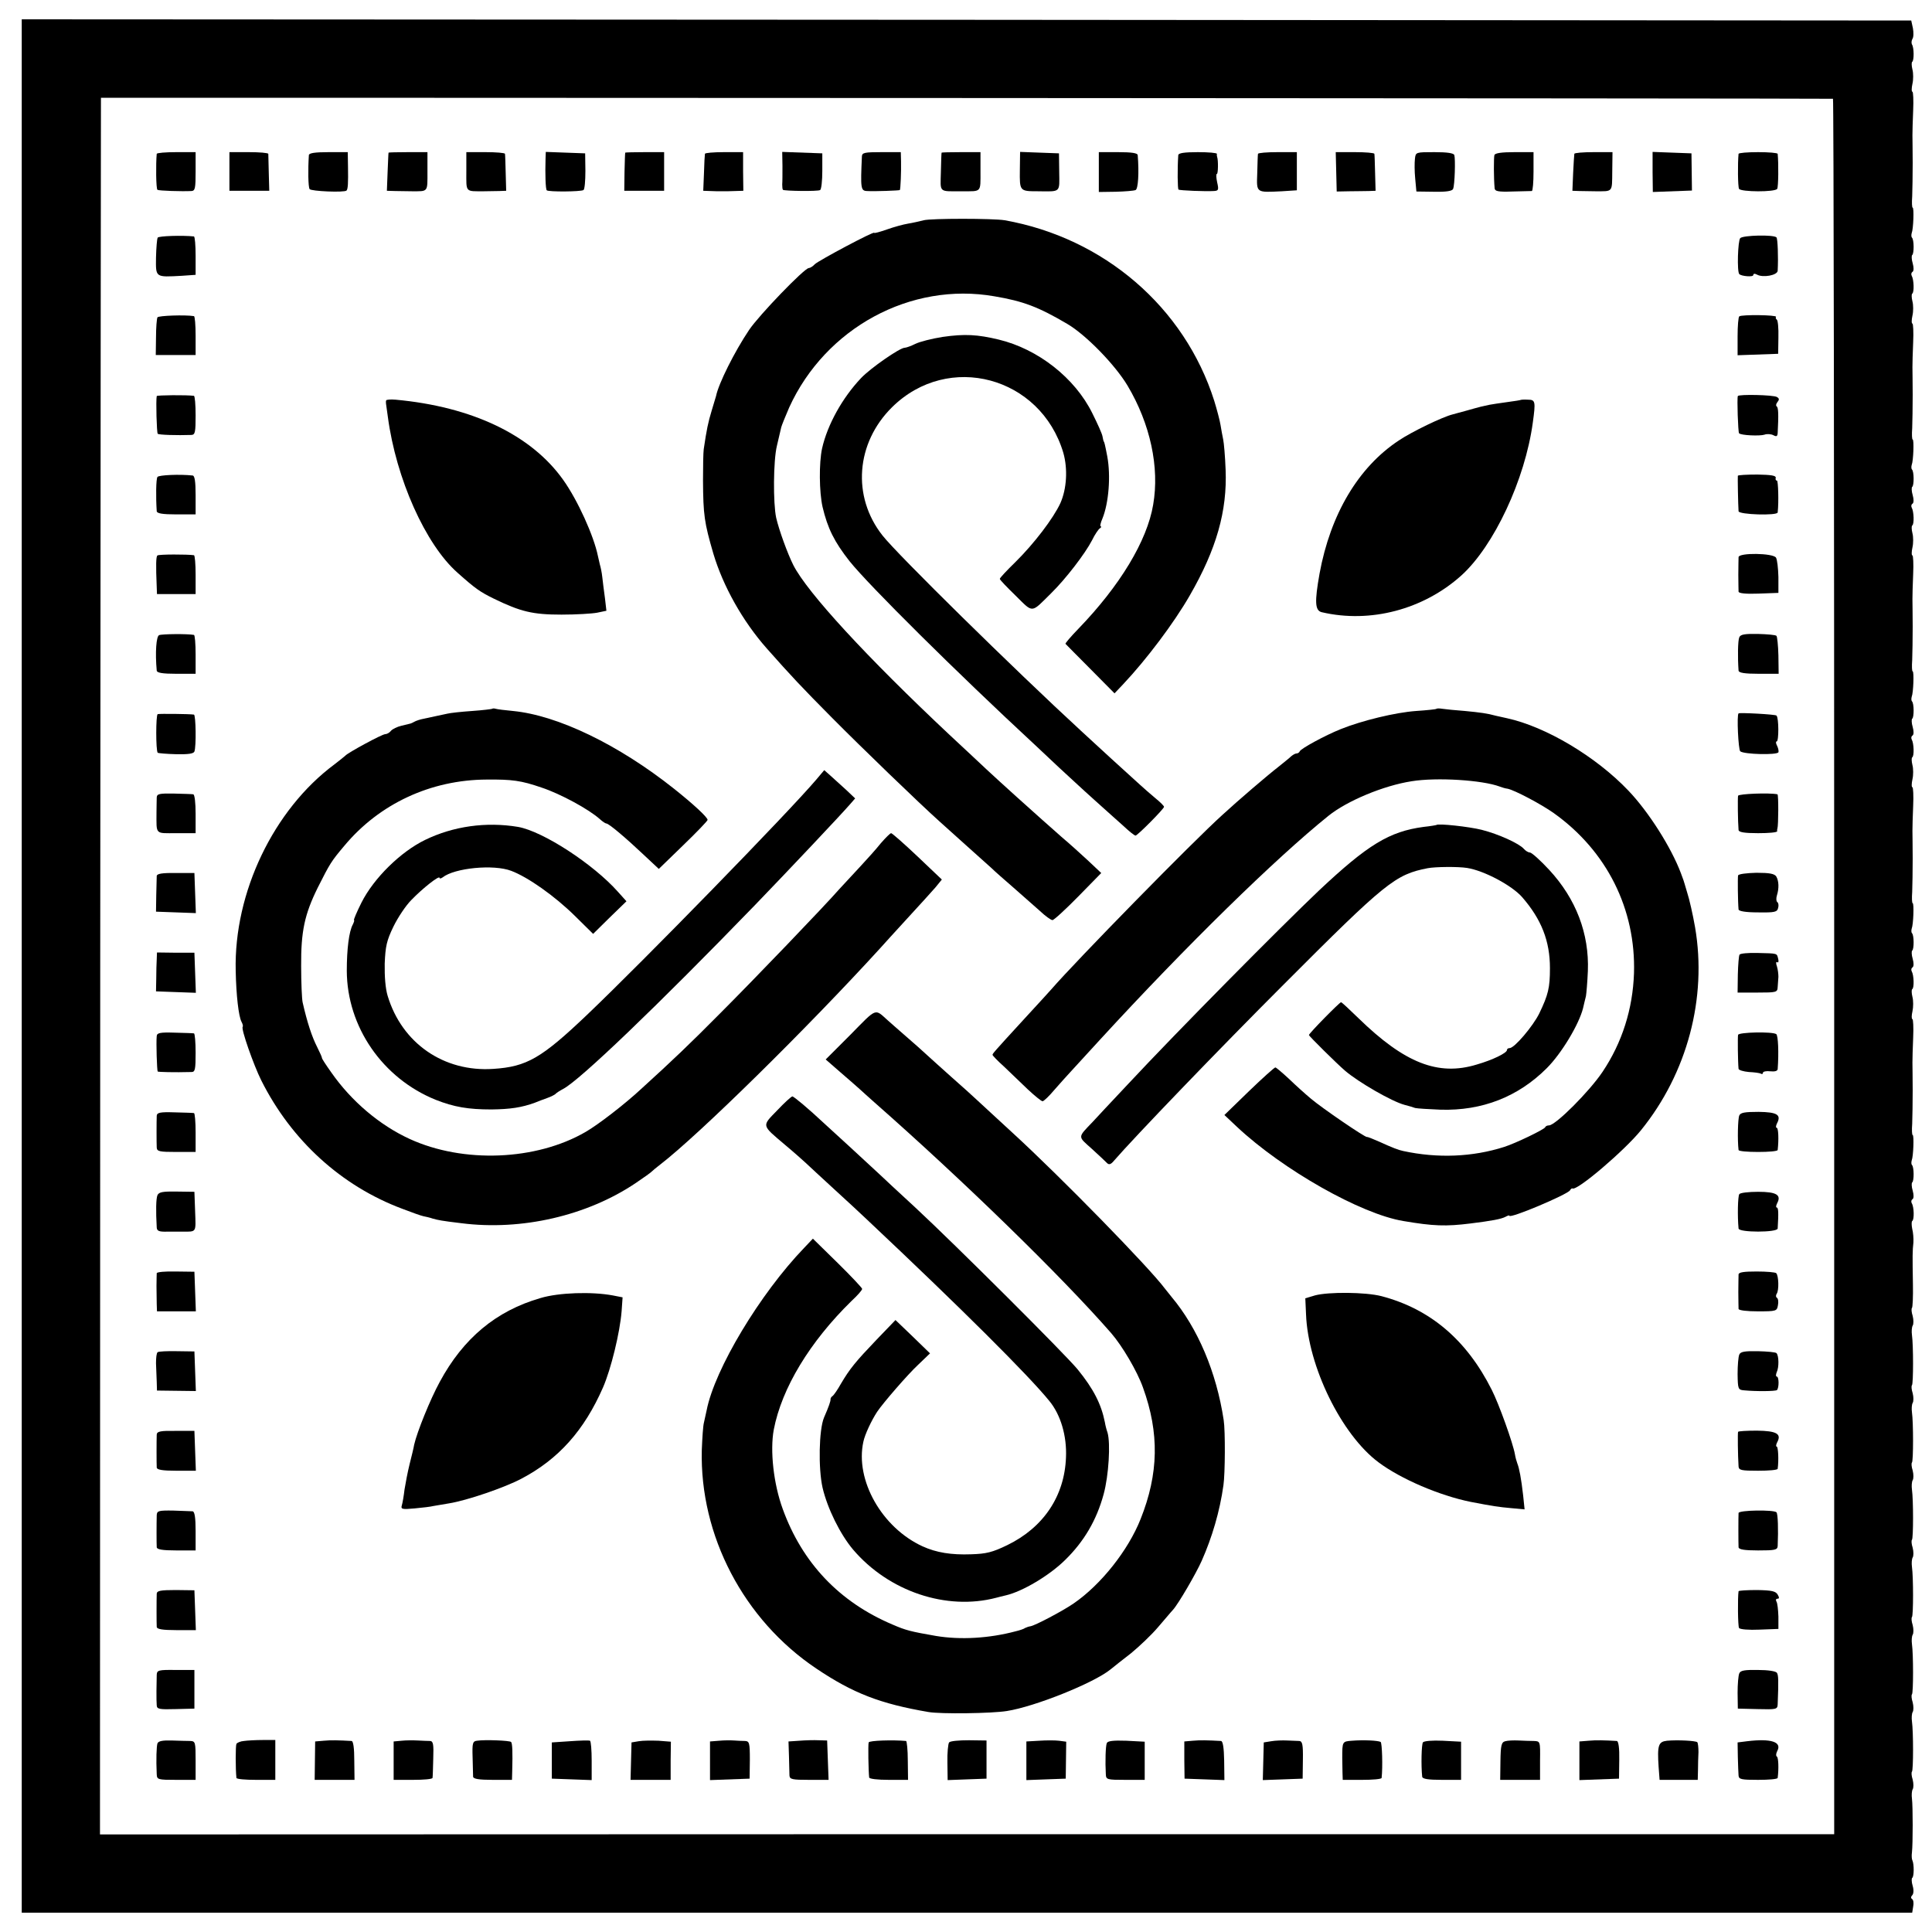 <?xml version="1.0" standalone="no"?>
<!DOCTYPE svg PUBLIC "-//W3C//DTD SVG 20010904//EN"
 "http://www.w3.org/TR/2001/REC-SVG-20010904/DTD/svg10.dtd">
<svg version="1.0" xmlns="http://www.w3.org/2000/svg"
 width="800pt" height="800pt" viewBox="0 0 800 800"
 preserveAspectRatio="xMidYMid meet">
<g transform="translate(0,800) scale(0.1,-0.1)"
fill="#000000" stroke="none">
<path d="M90 4000 l0 -3920 3914 0 3914 0 4 25 c3 14 1 28 -4 31 -6 4 -6 10 0
16 6 6 7 22 2 39 -5 16 -5 31 -2 33 8 5 8 57 1 72 -3 5 -4 20 -2 34 4 36 4
190 0 222 -2 14 -1 32 3 39 4 6 4 24 0 40 -5 15 -6 30 -3 33 6 6 6 166 0 208
-2 14 -1 32 3 39 4 6 4 24 0 40 -5 15 -6 30 -3 33 6 6 6 166 0 208 -2 14 -1
32 3 39 4 6 4 24 0 40 -5 15 -6 30 -3 33 6 6 6 166 0 208 -2 14 -1 32 3 39 4
6 4 24 0 40 -5 15 -6 30 -3 33 6 6 6 166 0 208 -2 14 -1 32 3 39 4 6 4 24 0
40 -5 15 -6 30 -3 33 6 6 6 166 0 208 -2 14 -1 32 3 39 4 6 4 24 0 40 -5 15
-6 30 -3 33 6 6 6 166 0 208 -2 14 -1 32 3 39 4 6 4 24 0 40 -5 15 -6 30 -3
33 3 3 5 47 4 98 -2 120 -2 137 2 173 1 17 -1 42 -5 57 -3 15 -3 30 0 32 9 5
8 59 -2 74 -3 6 -2 13 3 16 6 4 6 18 1 36 -5 16 -5 32 -2 34 8 5 8 64 -1 72
-3 3 -3 12 -1 19 7 17 10 105 4 105 -3 0 -4 21 -2 47 1 27 2 89 2 138 0 50 -1
101 -1 115 0 14 1 60 3 103 2 42 0 77 -3 77 -4 0 -4 15 0 32 4 18 4 45 0 60
-4 16 -4 30 -1 32 9 5 7 59 -2 74 -3 6 -2 13 3 16 6 4 6 18 1 36 -5 16 -5 32
-2 34 8 5 8 64 -1 72 -3 3 -3 12 -1 19 7 17 10 105 4 105 -3 0 -4 21 -2 47 1
27 2 89 2 138 0 50 -1 101 -1 115 0 14 1 60 3 103 2 42 0 77 -3 77 -4 0 -4 15
0 33 4 17 4 44 0 59 -4 16 -4 30 -1 32 9 5 7 59 -2 74 -3 6 -2 13 3 16 6 4 6
18 1 36 -5 16 -5 32 -2 34 8 5 8 64 -1 72 -3 3 -3 12 -1 19 7 17 10 105 4 105
-3 0 -4 21 -2 47 1 27 2 89 2 138 0 50 -1 101 -1 115 0 14 1 60 3 103 2 42 0
77 -3 77 -4 0 -4 15 0 33 4 17 4 44 0 59 -4 16 -4 30 -1 32 9 5 7 59 -2 74 -3
6 -2 13 3 16 6 4 6 18 1 36 -5 16 -5 32 -2 34 8 5 8 64 -1 72 -3 3 -3 12 -1
19 7 17 10 105 4 105 -3 0 -4 21 -2 47 1 27 2 89 2 138 0 50 -1 101 -1 115 0
14 1 60 3 103 2 42 0 77 -3 77 -4 0 -4 15 0 33 4 17 4 44 0 59 -4 16 -4 30 -1
32 9 5 7 59 -2 74 -3 6 -2 13 3 16 6 4 6 18 1 36 -5 16 -5 32 -2 34 8 5 8 64
-1 72 -3 3 -3 12 -1 19 7 17 10 105 4 105 -3 0 -4 21 -2 47 1 27 2 89 2 138 0
50 -1 101 -1 115 0 14 1 60 3 103 2 42 0 77 -3 77 -4 0 -4 15 0 33 4 17 4 44
0 59 -4 16 -4 30 -1 32 8 5 8 59 -1 72 -3 6 -2 16 2 23 5 7 5 27 2 44 l-7 32
-3912 3 -3912 2 0 -3920z m7500 3591 c3 0 5 -1618 5 -3593 l0 -3593 -3591 0
-3590 -1 1 3596 c1 1977 3 3595 3 3595 6 1 7168 -2 7172 -4z"/>
<path d="M649 7363 c-4 -41 -3 -146 3 -149 6 -4 101 -7 141 -5 15 1 17 12 17
81 l0 80 -80 0 c-44 0 -80 -3 -81 -7z"/>
<path d="M950 7290 l0 -80 83 0 82 0 -2 72 c-1 40 -2 76 -2 81 -1 4 -37 7 -81
7 l-80 0 0 -80z"/>
<path d="M1279 7358 c-4 -59 -3 -132 3 -141 6 -9 144 -15 153 -6 6 7 7 32 6
97 l-1 62 -80 0 c-57 0 -80 -4 -81 -12z"/>
<path d="M1609 7368 c-1 -2 -2 -38 -4 -80 l-3 -78 34 -1 c19 0 50 -1 69 -1 69
0 65 -5 65 82 l0 80 -80 0 c-44 0 -80 -1 -81 -2z"/>
<path d="M1931 7290 c0 -88 -6 -82 74 -82 19 0 48 1 63 1 l28 1 -2 73 c-1 39
-2 75 -3 80 0 4 -37 7 -80 7 l-80 0 0 -80z"/>
<path d="M2259 7343 c-2 -64 0 -126 5 -131 7 -7 141 -6 152 1 5 3 8 38 8 79
l-1 73 -82 3 -81 3 -1 -28z"/>
<path d="M2589 7368 c-1 -2 -2 -38 -3 -80 l-1 -78 82 0 83 0 0 80 0 80 -80 0
c-44 0 -80 -1 -81 -2z"/>
<path d="M2919 7363 c-1 -5 -3 -41 -4 -80 l-3 -73 29 -1 c16 -1 38 -1 49 -1
11 0 35 0 54 1 l34 1 -1 80 0 80 -79 0 c-43 0 -79 -3 -79 -7z"/>
<path d="M3240 7313 c0 -32 0 -66 -1 -77 0 -10 1 -20 3 -22 6 -5 145 -7 154
-1 5 3 9 38 9 79 l0 73 -83 3 -83 3 1 -58z"/>
<path d="M3569 7353 c-6 -133 -5 -143 21 -144 31 -2 134 2 136 4 3 3 6 78 5
120 l-1 37 -80 0 c-69 0 -80 -2 -81 -17z"/>
<path d="M3899 7368 c-1 -2 -2 -38 -3 -80 -2 -88 -11 -80 89 -80 80 0 75 -6
75 82 l0 80 -80 0 c-44 0 -81 -1 -81 -2z"/>
<path d="M4223 7295 c-1 -86 -1 -87 74 -87 97 -1 90 -7 89 80 l-1 77 -81 3
-80 3 -1 -76z"/>
<path d="M4550 7288 l0 -83 70 1 c38 1 75 4 82 7 11 4 15 72 9 145 -1 8 -24
12 -81 12 l-80 0 0 -82z"/>
<path d="M4879 7358 c-4 -56 -3 -141 1 -143 6 -4 111 -8 146 -6 20 1 21 5 14
36 -4 19 -5 35 -1 35 5 0 6 56 1 70 -1 3 -2 8 -1 13 0 4 -35 7 -79 7 -57 0
-80 -4 -81 -12z"/>
<path d="M5209 7363 c-1 -5 -2 -40 -3 -80 -3 -83 -6 -80 102 -75 l62 4 0 79 0
79 -80 0 c-44 0 -80 -3 -81 -7z"/>
<path d="M5533 7289 l2 -82 53 1 c28 0 65 1 80 1 l28 1 -2 73 c-1 39 -2 75 -3
80 0 4 -37 7 -80 7 l-80 0 2 -81z"/>
<path d="M5859 7343 c-2 -16 -2 -52 1 -82 l5 -54 74 -1 c50 -1 75 3 78 12 7
16 10 124 5 140 -3 8 -29 12 -82 12 -77 0 -78 0 -81 -27z"/>
<path d="M6188 7358 c-3 -12 -3 -97 1 -138 1 -12 15 -15 73 -13 40 1 76 2 81
2 4 1 7 37 7 81 l0 80 -79 0 c-54 0 -80 -4 -83 -12z"/>
<path d="M6519 7363 c-1 -5 -3 -41 -5 -80 l-3 -73 29 -1 c17 0 46 -1 65 -1 75
0 70 -6 71 82 l1 80 -78 0 c-44 0 -80 -3 -80 -7z"/>
<path d="M6843 7288 l1 -83 81 3 81 3 -1 77 -1 77 -81 3 -80 3 0 -83z"/>
<path d="M7199 7363 c-4 -39 -3 -137 2 -145 8 -13 149 -14 158 0 5 8 6 104 2
145 -1 4 -37 7 -81 7 -44 0 -80 -3 -81 -7z"/>
<path d="M3825 7088 c-16 -4 -46 -11 -65 -14 -19 -3 -59 -14 -87 -24 -29 -10
-53 -17 -53 -14 0 8 -229 -114 -246 -130 -8 -9 -20 -16 -25 -16 -18 0 -206
-195 -247 -256 -60 -89 -127 -223 -137 -274 -1 -3 -9 -30 -18 -60 -15 -49 -21
-79 -33 -160 -2 -14 -3 -72 -3 -130 1 -142 5 -173 43 -303 40 -134 121 -279
221 -392 99 -112 146 -162 271 -288 120 -121 359 -352 445 -429 14 -13 63 -57
109 -98 46 -41 94 -84 106 -95 12 -12 53 -48 90 -80 37 -33 87 -77 110 -97 22
-21 46 -38 52 -38 6 0 54 44 107 98 l95 97 -53 50 c-30 28 -80 73 -112 100
-31 28 -67 59 -79 70 -12 11 -60 54 -106 95 -46 41 -102 93 -126 115 -23 22
-92 86 -152 142 -342 321 -589 589 -647 703 -24 48 -59 144 -71 196 -13 60
-12 237 3 298 8 34 16 68 18 77 2 8 17 45 33 82 150 329 503 521 850 460 119
-20 182 -44 301 -114 77 -45 198 -169 250 -256 94 -158 133 -338 106 -493 -25
-149 -137 -335 -310 -514 -31 -32 -55 -60 -53 -62 2 -2 48 -49 103 -104 l100
-101 36 38 c96 102 210 253 276 368 110 191 155 349 148 520 -2 55 -7 111 -10
125 -3 14 -8 41 -11 60 -3 19 -15 64 -26 100 -123 388 -457 675 -868 748 -48
8 -305 8 -335 0z"/>
<path d="M653 7016 c-3 -5 -6 -42 -7 -82 -1 -84 -4 -82 107 -76 l57 4 0 79 c0
43 -3 79 -7 80 -48 5 -146 2 -150 -5z"/>
<path d="M7206 7014 c-10 -10 -14 -139 -4 -149 9 -9 58 -13 58 -4 0 6 6 7 15
2 25 -14 85 -3 86 16 3 56 0 133 -5 138 -12 12 -138 9 -150 -3z"/>
<path d="M652 6686 c-3 -6 -6 -43 -6 -83 l-1 -73 83 0 82 0 0 80 c0 44 -3 81
-7 81 -37 6 -146 2 -151 -5z"/>
<path d="M7202 6690 c-4 -3 -7 -40 -7 -83 l0 -78 84 3 84 3 1 68 c1 38 -2 71
-7 74 -4 2 -5 8 -3 11 5 8 -142 10 -152 2z"/>
<path d="M3904 6605 c-45 -7 -96 -20 -114 -29 -18 -9 -38 -16 -44 -16 -20 0
-141 -84 -180 -125 -78 -82 -140 -194 -162 -292 -13 -60 -12 -180 2 -242 21
-89 49 -145 112 -225 80 -100 445 -462 767 -760 22 -21 67 -63 100 -94 34 -31
98 -91 144 -132 46 -41 102 -92 125 -112 22 -21 44 -38 48 -38 8 0 118 111
118 119 0 4 -16 20 -36 36 -20 17 -48 41 -63 55 -15 14 -69 63 -121 110 -51
47 -107 98 -124 114 -278 256 -762 732 -822 809 -127 161 -110 383 40 531 233
230 615 127 709 -189 19 -67 14 -149 -12 -208 -29 -63 -109 -168 -187 -245
-35 -34 -64 -65 -64 -69 0 -4 30 -35 66 -70 74 -73 62 -73 147 11 60 59 140
163 169 219 11 23 26 45 32 49 6 4 8 8 4 8 -4 0 -1 15 7 33 26 64 35 176 20
257 -10 52 -12 59 -15 63 -1 1 -3 11 -5 21 -2 11 -21 53 -42 95 -72 146 -225
266 -388 305 -88 21 -140 24 -231 11z"/>
<path d="M649 6360 c-4 -19 0 -152 4 -156 4 -5 80 -7 140 -5 15 1 17 12 17 81
0 44 -3 80 -7 81 -30 4 -153 3 -154 -1z"/>
<path d="M7196 6360 c-4 -9 1 -150 5 -154 8 -9 86 -12 105 -6 10 4 27 3 37 -2
13 -7 17 -5 18 9 4 76 3 106 -4 110 -4 3 -3 11 3 18 8 10 8 15 -2 21 -14 9
-159 12 -162 4z"/>
<path d="M1599 6342 c-2 -8 -2 -5 7 -68 34 -256 156 -529 289 -646 74 -66 93
-79 150 -107 111 -54 161 -66 280 -66 61 0 127 4 148 8 l38 8 -6 52 c-4 29 -9
68 -11 87 -2 19 -7 43 -10 52 -2 9 -6 25 -8 35 -17 84 -84 232 -144 316 -132
186 -377 303 -694 332 -21 2 -39 0 -39 -3z"/>
<path d="M6297 6344 c-1 -1 -26 -5 -56 -9 -30 -4 -62 -9 -73 -11 -10 -2 -26
-6 -36 -8 -9 -2 -37 -10 -62 -17 -25 -7 -49 -13 -55 -15 -41 -10 -168 -71
-223 -108 -168 -111 -283 -306 -328 -551 -21 -118 -19 -153 9 -160 201 -47
421 11 578 152 135 122 264 397 296 633 12 87 11 95 -20 95 -15 1 -29 0 -30
-1z"/>
<path d="M652 6025 c-6 -8 -7 -83 -3 -142 1 -9 24 -13 81 -13 l80 0 0 80 c0
57 -4 80 -12 81 -54 6 -141 2 -146 -6z"/>
<path d="M7196 6030 c-1 -5 1 -119 3 -147 1 -14 160 -19 162 -5 5 44 2 132 -3
132 -5 0 -7 5 -5 12 1 9 -20 12 -76 13 -44 0 -80 -2 -81 -5z"/>
<path d="M652 5700 c-6 -4 -7 -38 -3 -132 l1 -28 80 0 80 0 0 80 c0 44 -3 81
-7 81 -27 4 -145 4 -151 -1z"/>
<path d="M7199 5693 c0 -7 -1 -40 -1 -73 0 -33 1 -65 1 -70 1 -7 31 -10 83 -8
l82 3 0 66 c-1 36 -5 72 -10 80 -12 19 -154 21 -155 2z"/>
<path d="M659 5370 c-12 -4 -17 -72 -10 -147 1 -9 24 -13 81 -13 l80 0 0 80
c0 44 -3 81 -7 81 -27 5 -133 4 -144 -1z"/>
<path d="M7202 5361 c-6 -13 -7 -83 -3 -138 1 -9 25 -13 84 -13 l82 0 -1 76
c-1 41 -5 78 -8 81 -3 4 -38 7 -77 8 -55 1 -72 -2 -77 -14z"/>
<path d="M2038 5065 c-1 -1 -39 -6 -83 -9 -44 -3 -90 -8 -102 -11 -23 -5 -42
-9 -98 -21 -16 -3 -34 -9 -40 -13 -5 -3 -12 -6 -15 -7 -3 -1 -20 -5 -37 -9
-18 -4 -38 -14 -44 -21 -6 -8 -17 -14 -24 -14 -13 0 -155 -77 -165 -89 -3 -3
-23 -19 -45 -36 -252 -187 -417 -531 -409 -855 2 -102 12 -188 24 -211 5 -9 7
-18 5 -21 -8 -7 45 -158 77 -222 125 -249 332 -437 583 -531 39 -15 78 -29 88
-31 10 -2 28 -6 39 -10 22 -6 34 -9 118 -19 250 -32 521 31 722 166 34 23 65
45 68 49 3 3 18 16 34 28 161 124 609 565 911 896 11 13 61 67 111 122 50 54
103 113 118 130 l26 32 -101 96 c-56 53 -105 96 -109 96 -4 0 -23 -19 -43 -42
-19 -24 -57 -66 -83 -94 -27 -29 -66 -71 -88 -95 -64 -73 -352 -373 -497 -518
-120 -121 -192 -190 -324 -310 -69 -64 -178 -148 -230 -178 -205 -119 -507
-131 -729 -29 -124 57 -241 156 -324 275 -22 31 -40 58 -39 61 0 3 -9 23 -20
45 -21 41 -41 101 -60 185 -3 14 -6 81 -6 150 -1 143 14 214 69 325 50 99 55
108 110 173 145 174 358 273 589 274 105 1 143 -4 227 -33 79 -26 198 -91 242
-131 11 -10 23 -18 27 -18 10 0 81 -60 155 -130 l62 -58 101 98 c56 54 101
101 101 105 0 11 -61 67 -139 129 -229 182 -481 304 -667 322 -33 3 -64 7 -71
9 -6 2 -13 2 -15 0z"/>
<path d="M5948 5065 c-1 -2 -39 -6 -84 -9 -86 -6 -225 -40 -312 -75 -65 -26
-166 -81 -170 -92 -2 -5 -8 -9 -14 -9 -5 0 -15 -6 -22 -12 -7 -7 -31 -26 -52
-43 -44 -34 -168 -140 -233 -200 -122 -110 -605 -603 -709 -723 -9 -10 -57
-63 -107 -117 -136 -148 -135 -148 -135 -153 0 -3 21 -25 48 -49 26 -25 70
-67 98 -94 29 -27 56 -49 61 -49 5 0 27 21 48 46 22 25 53 60 70 78 16 18 71
77 120 131 357 389 726 750 946 927 77 62 228 125 344 143 104 17 293 5 365
-22 8 -3 23 -8 33 -9 29 -6 139 -64 191 -101 220 -157 340 -398 332 -663 -5
-148 -49 -287 -130 -408 -55 -82 -195 -222 -222 -222 -7 0 -14 -3 -16 -8 -4
-9 -122 -66 -169 -81 -131 -42 -276 -48 -419 -17 -19 4 -43 13 -100 39 -25 11
-47 20 -50 19 -9 -1 -185 119 -231 158 -23 19 -64 56 -92 83 -28 26 -53 47
-56 47 -4 0 -53 -44 -109 -98 l-102 -99 52 -49 c190 -178 513 -361 689 -390
124 -21 175 -23 279 -10 88 11 125 18 143 27 9 5 17 8 17 5 0 -14 239 87 251
105 3 6 8 9 10 8 17 -13 216 157 284 241 192 237 274 548 224 840 -9 52 -24
118 -33 145 -8 28 -15 50 -15 50 0 0 -5 14 -11 30 -40 106 -133 253 -217 341
-134 141 -342 265 -503 300 -19 4 -39 9 -45 10 -36 10 -66 14 -129 20 -39 3
-81 7 -93 9 -12 2 -23 2 -25 0z"/>
<path d="M653 5043 c-8 -3 -8 -151 0 -160 3 -2 37 -5 76 -6 51 -1 72 2 76 11
8 21 6 152 -2 153 -19 3 -142 4 -150 2z"/>
<path d="M7199 5046 c-8 -6 -1 -150 7 -157 16 -13 153 -16 158 -4 2 6 -1 18
-6 28 -5 9 -5 17 -1 17 9 0 9 98 -1 107 -4 5 -152 13 -157 9z"/>
<path d="M3381 4773 c-117 -138 -717 -753 -950 -975 -189 -180 -250 -215 -388
-224 -205 -14 -379 106 -438 303 -9 30 -13 79 -12 133 3 72 8 95 36 153 18 37
51 87 74 110 46 48 117 104 117 92 0 -4 6 -3 13 2 49 39 211 55 284 27 69 -26
180 -104 265 -188 l74 -73 69 68 69 67 -35 39 c-102 115 -311 251 -414 269
-132 22 -268 3 -385 -54 -101 -49 -212 -158 -263 -259 -20 -40 -34 -73 -31
-73 2 0 0 -8 -5 -18 -16 -29 -25 -102 -25 -192 1 -232 148 -445 368 -534 76
-30 135 -40 231 -40 79 1 125 8 180 28 11 5 34 13 50 19 17 6 32 14 35 17 3 4
17 13 32 21 69 36 391 345 793 760 138 143 358 376 396 420 l20 23 -38 36
c-21 19 -50 45 -64 58 l-26 23 -32 -38z"/>
<path d="M649 4698 c0 -10 -1 -38 -1 -63 0 -93 -7 -85 82 -85 l80 0 0 80 c0
46 -4 81 -10 81 -5 1 -41 2 -80 3 -60 1 -70 -1 -71 -16z"/>
<path d="M7197 4705 c-2 -9 -1 -107 2 -142 1 -9 24 -13 81 -13 44 0 79 3 79 8
-1 4 0 9 1 12 4 11 5 140 0 141 -34 7 -160 2 -163 -6z"/>
<path d="M5948 4584 c-2 -1 -25 -5 -53 -8 -142 -19 -231 -73 -434 -264 -158
-150 -583 -579 -791 -802 -69 -73 -134 -143 -145 -155 -64 -67 -63 -59 -4
-112 29 -26 57 -53 63 -59 8 -8 16 -6 29 10 83 96 435 462 703 730 423 424
462 455 596 481 31 6 126 7 163 1 70 -11 185 -72 228 -121 80 -92 115 -182
115 -294 0 -81 -7 -110 -44 -187 -26 -53 -103 -144 -123 -144 -6 0 -11 -3 -11
-8 0 -12 -59 -41 -125 -60 -160 -49 -299 6 -490 192 -37 36 -69 66 -72 66 -6
0 -133 -129 -133 -136 0 -4 115 -118 150 -148 55 -47 193 -127 246 -141 16 -4
36 -10 44 -13 8 -2 56 -5 105 -7 172 -5 321 53 440 172 61 61 133 181 150 248
4 17 9 39 12 50 2 11 6 58 8 104 6 155 -49 299 -160 419 -37 40 -73 72 -80 72
-7 0 -18 7 -25 15 -19 22 -104 61 -175 79 -52 13 -180 27 -187 20z"/>
<path d="M649 4373 c0 -7 -1 -43 -2 -80 l-1 -68 83 -3 82 -3 -3 83 -3 83 -77
0 c-57 1 -78 -3 -79 -12z"/>
<path d="M7197 4375 c-2 -9 -1 -110 2 -141 1 -7 30 -12 80 -12 70 -1 80 1 84
19 3 10 1 21 -4 24 -4 3 -5 16 -1 28 9 29 8 59 -3 78 -8 11 -27 15 -82 15 -40
-1 -74 -5 -76 -11z"/>
<path d="M649 4028 c-1 -15 -2 -52 -2 -80 l-1 -53 82 -3 83 -3 -3 83 -3 83
-77 0 -78 1 -1 -28z"/>
<path d="M7203 4047 c-3 -5 -6 -42 -7 -83 l-1 -74 83 0 c78 0 82 1 83 23 1 12
2 31 3 42 0 11 -2 30 -6 43 -5 13 -4 21 1 18 5 -4 7 3 4 14 -6 23 0 22 -86 24
-38 1 -71 -2 -74 -7z"/>
<path d="M3522 3716 l-103 -103 62 -54 c35 -30 70 -61 79 -69 9 -8 36 -33 60
-54 366 -322 775 -720 981 -956 46 -53 108 -158 132 -226 68 -188 65 -356 -10
-544 -51 -129 -164 -272 -278 -350 -45 -31 -159 -91 -178 -94 -7 -1 -16 -4
-22 -7 -5 -4 -23 -10 -40 -14 -109 -29 -228 -36 -330 -19 -103 18 -124 23
-179 47 -220 93 -374 255 -455 479 -38 104 -53 241 -37 328 33 172 149 364
323 534 24 22 43 44 43 49 0 4 -46 53 -102 108 l-102 100 -36 -38 c-183 -190
-371 -503 -404 -673 -3 -14 -8 -36 -11 -50 -4 -14 -7 -65 -9 -114 -9 -354 173
-703 474 -905 153 -103 266 -146 464 -180 50 -9 264 -6 325 4 116 18 360 116
429 172 12 10 50 40 85 67 34 28 85 76 112 108 28 32 55 65 62 72 22 24 96
151 119 203 43 97 75 205 90 313 7 47 8 226 1 270 -30 198 -107 380 -216 510
-11 14 -24 30 -28 35 -65 87 -429 460 -631 645 -57 52 -120 111 -141 130 -20
19 -70 64 -111 100 -40 36 -85 76 -100 90 -15 14 -55 50 -90 80 -35 30 -68 60
-74 65 -55 49 -43 54 -154 -59z"/>
<path d="M649 3710 c-3 -27 1 -144 4 -147 3 -2 66 -4 140 -2 15 0 17 11 17 80
0 43 -3 80 -7 80 -5 1 -41 2 -80 3 -60 2 -73 -1 -74 -14z"/>
<path d="M7197 3715 c-2 -9 -1 -111 2 -141 1 -5 20 -11 43 -13 23 -1 45 -4 50
-7 4 -3 8 -1 8 4 0 5 14 8 30 6 19 -2 30 1 31 9 5 67 2 140 -6 145 -17 11
-154 8 -158 -3z"/>
<path d="M3218 3402 c-64 -66 -66 -59 32 -142 36 -30 74 -64 86 -75 11 -11 65
-60 119 -110 54 -49 115 -106 135 -125 391 -368 669 -645 755 -751 47 -57 73
-145 69 -234 -6 -160 -93 -290 -243 -363 -62 -30 -87 -36 -150 -38 -82 -3
-144 7 -201 33 -168 77 -280 274 -245 433 6 30 34 89 57 124 24 36 127 155
169 194 l50 48 -71 69 -72 69 -77 -80 c-87 -91 -112 -121 -149 -184 -14 -25
-30 -48 -35 -51 -5 -3 -8 -9 -8 -13 1 -7 -7 -30 -27 -76 -21 -50 -24 -210 -6
-290 20 -86 73 -193 126 -256 148 -174 387 -254 593 -200 6 2 24 6 40 10 69
16 180 82 245 146 79 77 131 166 160 273 21 77 29 211 16 255 -4 11 -9 30 -11
43 -15 75 -47 138 -113 219 -52 63 -503 513 -672 670 -63 58 -132 122 -154
143 -23 21 -76 70 -118 109 -43 39 -90 82 -106 97 -64 60 -125 111 -131 111
-4 0 -33 -26 -63 -58z"/>
<path d="M649 3380 c-1 -24 -1 -113 0 -132 1 -16 12 -18 81 -18 l80 0 0 80 c0
44 -3 81 -7 81 -5 1 -41 2 -80 3 -60 2 -73 -1 -74 -14z"/>
<path d="M7202 3381 c-6 -13 -8 -102 -3 -143 1 -5 37 -8 81 -8 44 0 80 3 81 8
5 44 3 92 -4 92 -4 0 -4 8 1 18 19 36 1 47 -76 48 -57 0 -75 -3 -80 -15z"/>
<path d="M652 3051 c-6 -14 -7 -65 -3 -134 1 -14 9 -18 44 -17 23 0 51 0 62 0
60 0 56 -5 53 83 l-3 82 -73 1 c-58 1 -74 -2 -80 -15z"/>
<path d="M7202 3055 c-6 -8 -8 -90 -3 -142 1 -17 161 -17 162 0 4 66 3 87 -4
87 -4 0 -3 8 2 18 18 34 -3 47 -79 47 -39 0 -75 -4 -78 -10z"/>
<path d="M649 2728 c0 -4 -1 -28 -1 -53 0 -25 1 -58 1 -75 l1 -30 80 0 81 0
-3 82 -3 82 -77 1 c-43 1 -78 -2 -79 -7z"/>
<path d="M7199 2723 c0 -7 -1 -40 -1 -73 0 -33 1 -64 1 -70 1 -6 35 -10 80
-10 76 0 79 1 83 25 3 14 1 28 -4 31 -5 3 -5 11 -1 17 10 14 8 75 -2 85 -4 4
-40 7 -81 7 -53 0 -74 -3 -75 -12z"/>
<path d="M2238 2625 c-184 -53 -320 -167 -417 -347 -39 -71 -94 -207 -106
-260 -2 -13 -11 -49 -19 -81 -8 -32 -17 -80 -21 -105 -3 -26 -8 -55 -11 -65
-5 -16 0 -18 53 -13 32 3 67 7 78 10 11 2 40 7 65 11 74 12 229 65 299 102
154 81 260 200 338 378 33 76 70 227 77 316 l4 57 -41 8 c-86 16 -223 12 -299
-11z"/>
<path d="M5445 2636 l-40 -12 3 -66 c8 -216 147 -499 300 -613 92 -69 253
-138 382 -164 94 -18 113 -21 169 -26 l54 -5 -6 58 c-8 70 -16 112 -24 132 -3
8 -8 25 -10 38 -8 46 -66 208 -96 267 -104 207 -255 335 -457 388 -66 17 -220
18 -275 3z"/>
<path d="M653 2401 c-5 -3 -7 -24 -7 -46 1 -22 2 -56 3 -77 l1 -36 80 -1 81
-1 -3 82 -3 82 -72 1 c-40 1 -76 -1 -80 -4z"/>
<path d="M7202 2391 c-4 -9 -7 -45 -7 -81 1 -61 2 -65 26 -67 52 -5 131 -4
137 1 9 9 9 56 -1 56 -4 0 -4 8 0 18 10 20 9 69 -1 79 -4 4 -38 7 -77 8 -55 1
-72 -2 -77 -14z"/>
<path d="M649 2060 c-1 -21 -1 -122 0 -137 1 -9 24 -13 81 -13 l81 0 -3 82 -3
83 -77 0 c-63 1 -78 -2 -79 -15z"/>
<path d="M7197 2071 c-2 -5 -1 -98 2 -143 1 -16 12 -18 81 -18 44 0 80 3 81 8
5 37 2 92 -4 92 -4 0 -3 8 2 18 19 35 -3 47 -84 48 -42 0 -77 -2 -78 -5z"/>
<path d="M649 1726 c-1 -33 -1 -120 0 -133 1 -9 24 -13 81 -13 l80 0 0 80 c0
56 -4 80 -12 82 -7 0 -43 2 -80 3 -62 1 -68 -1 -69 -19z"/>
<path d="M7199 1735 c-1 -12 -1 -125 0 -142 1 -9 24 -13 81 -13 69 0 80 2 81
18 3 70 1 133 -5 140 -12 11 -156 9 -157 -3z"/>
<path d="M649 1401 c-1 -22 -1 -123 0 -138 1 -9 24 -13 81 -13 l81 0 -3 83 -3
82 -77 1 c-64 0 -78 -3 -79 -15z"/>
<path d="M7199 1411 c-4 -26 -3 -145 2 -152 3 -6 41 -9 84 -7 l79 3 0 51 c-1
28 -4 56 -8 62 -4 7 -2 12 4 12 8 0 8 5 1 17 -8 14 -24 18 -85 19 -42 0 -76
-2 -77 -5z"/>
<path d="M649 1065 c-1 -29 -2 -107 0 -127 1 -15 11 -17 79 -15 l77 2 0 80 0
80 -77 0 c-72 1 -78 -1 -79 -20z"/>
<path d="M7202 1071 c-4 -9 -7 -45 -7 -81 l1 -65 82 -2 c78 -2 82 -1 83 20 4
100 3 120 -3 130 -4 7 -37 12 -78 12 -56 1 -73 -2 -78 -14z"/>
<path d="M652 781 c-4 -12 -6 -66 -3 -128 1 -22 5 -23 81 -23 l80 0 0 80 c0
76 -1 80 -22 81 -13 0 -47 1 -77 2 -37 1 -55 -2 -59 -12z"/>
<path d="M1010 791 c-14 -1 -28 -7 -31 -12 -4 -7 -4 -105 0 -141 1 -5 37 -8
81 -8 l80 0 0 83 0 82 -52 0 c-29 0 -64 -2 -78 -4z"/>
<path d="M1340 792 l-35 -3 -1 -79 -1 -80 83 0 82 0 -1 80 c0 51 -4 80 -11 81
-53 3 -86 4 -116 1z"/>
<path d="M1663 792 l-33 -3 0 -80 0 -79 80 0 c44 0 80 3 81 8 1 4 2 40 3 80 2
59 0 72 -13 73 -9 0 -32 1 -51 2 -19 1 -50 1 -67 -1z"/>
<path d="M1975 792 c-18 -2 -20 -10 -18 -70 1 -37 2 -73 2 -79 1 -9 24 -13 81
-13 l80 0 1 38 c2 75 1 114 -5 119 -6 6 -109 10 -141 5z"/>
<path d="M2360 790 l-75 -5 0 -75 0 -75 83 -3 82 -3 0 80 c0 44 -3 81 -7 83
-5 2 -42 1 -83 -2z"/>
<path d="M2645 790 l-30 -5 -2 -77 -2 -78 83 0 83 0 0 79 1 79 -51 4 c-29 1
-66 1 -82 -2z"/>
<path d="M2978 792 l-38 -3 0 -80 0 -80 82 3 82 3 1 78 c0 70 -2 77 -20 78
-11 0 -31 1 -45 2 -14 1 -42 1 -62 -1z"/>
<path d="M3310 792 l-45 -3 2 -62 c1 -34 2 -70 2 -79 1 -16 12 -18 81 -18 l81
0 -3 81 -3 82 -35 1 c-19 1 -55 0 -80 -2z"/>
<path d="M3597 785 c-3 -9 -1 -119 2 -145 0 -6 35 -10 81 -10 l80 0 -1 80 c0
44 -4 80 -7 81 -54 5 -153 2 -155 -6z"/>
<path d="M3930 785 c-4 -5 -8 -43 -7 -83 l1 -73 80 3 81 3 0 79 0 79 -73 1
c-41 0 -77 -3 -82 -9z"/>
<path d="M4303 792 l-53 -3 0 -80 0 -80 81 3 82 3 1 77 1 76 -30 4 c-16 2 -54
2 -82 0z"/>
<path d="M4583 782 c-5 -11 -7 -77 -4 -129 1 -22 5 -23 81 -23 l80 0 0 79 0
79 -76 4 c-55 2 -78 -1 -81 -10z"/>
<path d="M4939 792 l-35 -3 0 -77 1 -77 83 -3 82 -3 -1 81 c-1 52 -5 80 -13
81 -55 3 -86 4 -117 1z"/>
<path d="M5264 790 l-31 -5 -2 -78 -2 -78 83 3 82 3 1 78 c1 63 -2 77 -15 78
-8 0 -31 1 -50 2 -19 1 -49 0 -66 -3z"/>
<path d="M5598 792 c-40 -3 -40 -3 -40 -72 0 -16 1 -43 1 -60 l1 -30 80 0 c44
0 80 3 81 8 5 45 2 145 -4 149 -11 6 -71 9 -119 5z"/>
<path d="M5892 785 c-6 -8 -8 -97 -3 -142 1 -9 24 -13 81 -13 l80 0 0 79 0 79
-76 4 c-43 2 -79 -1 -82 -7z"/>
<path d="M6233 790 c-16 -4 -19 -17 -20 -82 l-1 -78 82 0 83 0 0 80 c1 80 1
80 -26 81 -14 0 -43 1 -63 2 -20 1 -45 0 -55 -3z"/>
<path d="M6578 792 l-38 -3 0 -80 0 -80 82 3 82 3 1 78 c1 47 -3 77 -10 78
-50 3 -86 4 -117 1z"/>
<path d="M6903 792 c-36 -4 -41 -18 -35 -109 l4 -53 79 0 79 0 1 40 c0 22 1
56 2 75 0 19 -2 38 -5 41 -7 6 -81 10 -125 6z"/>
<path d="M7235 790 l-40 -5 1 -60 c1 -33 2 -68 3 -77 1 -16 12 -18 81 -18 44
0 80 3 81 8 5 39 3 84 -3 88 -5 3 -4 13 1 23 21 38 -25 53 -124 41z"/>
</g>
</svg>
